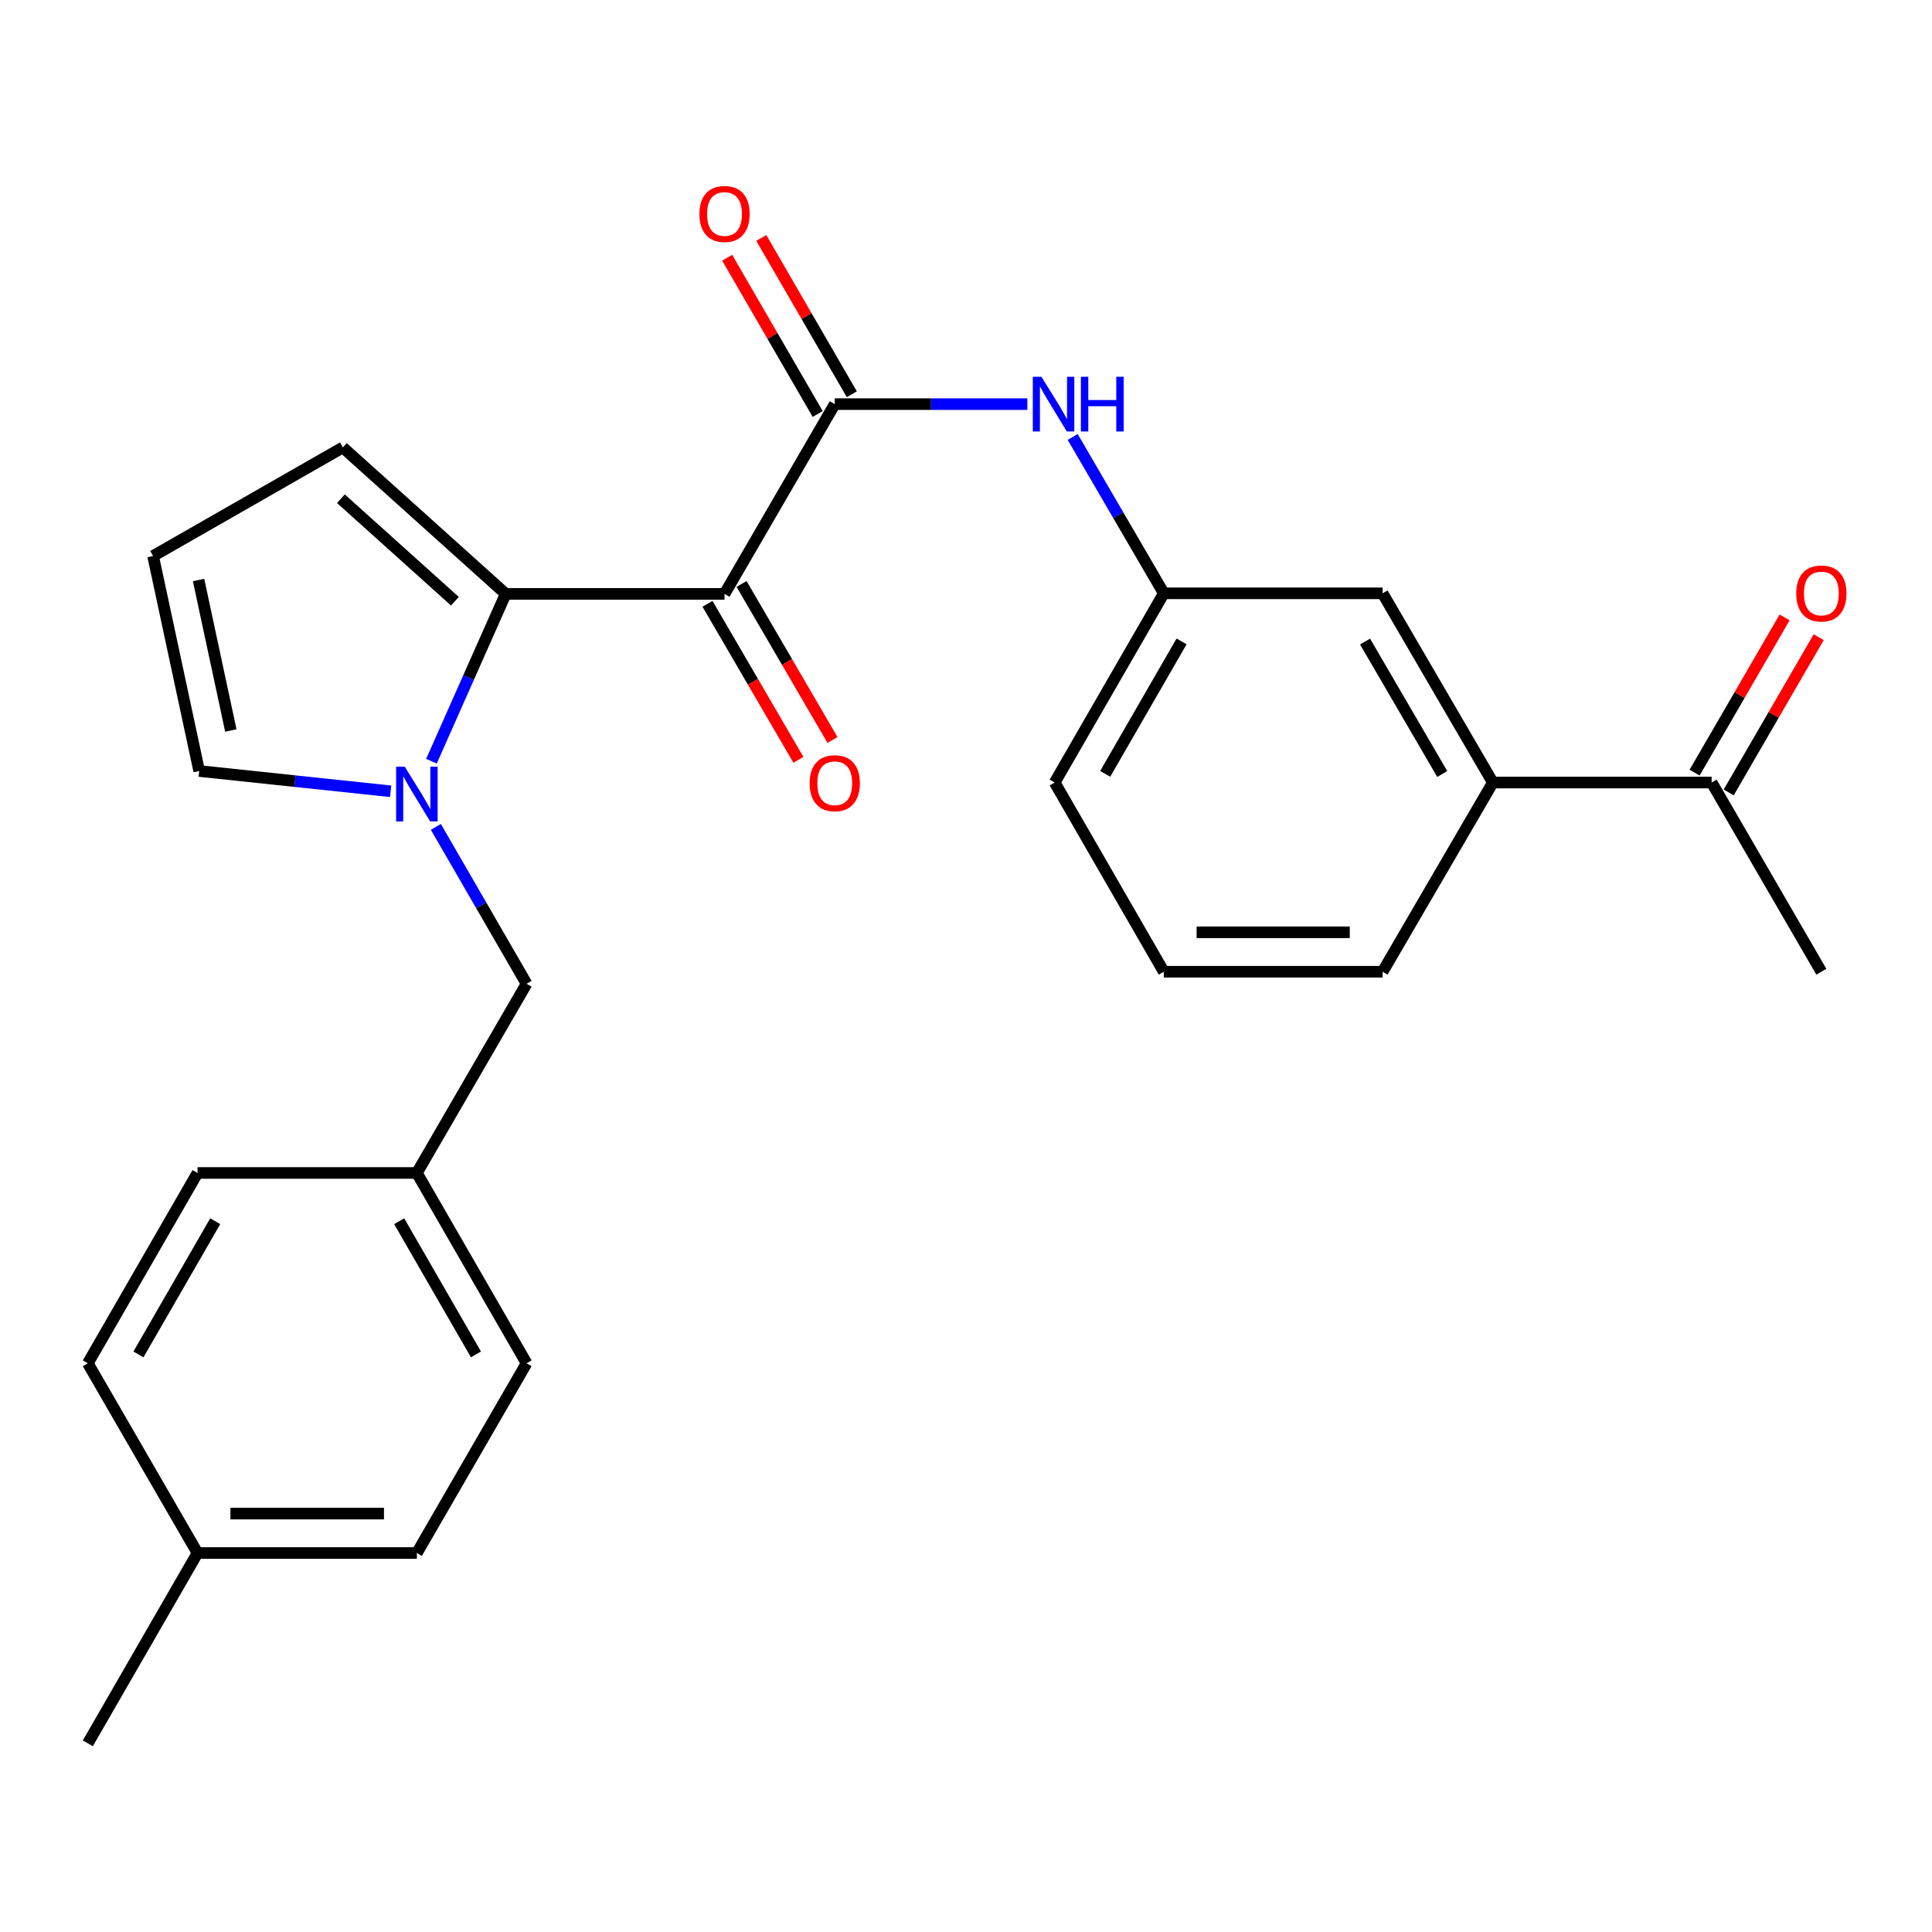 <?xml version='1.0' encoding='iso-8859-1'?>
<svg version='1.1' baseProfile='full'
              xmlns='http://www.w3.org/2000/svg'
                      xmlns:rdkit='http://www.rdkit.org/xml'
                      xmlns:xlink='http://www.w3.org/1999/xlink'
                  xml:space='preserve'
width='1000px' height='1000px' viewBox='0 0 1000 1000'>
<!-- END OF HEADER -->
<rect style='opacity:1.0;fill:#FFFFFF;stroke:none' width='1000' height='1000' x='0' y='0'> </rect>
<path class='bond-0' d='M 375.013,307.39 L 261.751,307.39' style='fill:none;fill-rule:evenodd;stroke:#000000;stroke-width:6px;stroke-linecap:butt;stroke-linejoin:miter;stroke-opacity:1' />
<path class='bond-2' d='M 375.013,307.39 L 432.069,209.174' style='fill:none;fill-rule:evenodd;stroke:#000000;stroke-width:6px;stroke-linecap:butt;stroke-linejoin:miter;stroke-opacity:1' />
<path class='bond-8' d='M 366.196,312.527 L 389.727,352.911' style='fill:none;fill-rule:evenodd;stroke:#000000;stroke-width:6px;stroke-linecap:butt;stroke-linejoin:miter;stroke-opacity:1' />
<path class='bond-8' d='M 389.727,352.911 L 413.257,393.295' style='fill:none;fill-rule:evenodd;stroke:#FF0000;stroke-width:6px;stroke-linecap:butt;stroke-linejoin:miter;stroke-opacity:1' />
<path class='bond-8' d='M 383.83,302.252 L 407.361,342.636' style='fill:none;fill-rule:evenodd;stroke:#000000;stroke-width:6px;stroke-linecap:butt;stroke-linejoin:miter;stroke-opacity:1' />
<path class='bond-8' d='M 407.361,342.636 L 430.892,383.019' style='fill:none;fill-rule:evenodd;stroke:#FF0000;stroke-width:6px;stroke-linecap:butt;stroke-linejoin:miter;stroke-opacity:1' />
<path class='bond-1' d='M 261.751,307.39 L 242.532,350.699' style='fill:none;fill-rule:evenodd;stroke:#000000;stroke-width:6px;stroke-linecap:butt;stroke-linejoin:miter;stroke-opacity:1' />
<path class='bond-1' d='M 242.532,350.699 L 223.314,394.008' style='fill:none;fill-rule:evenodd;stroke:#0000FF;stroke-width:6px;stroke-linecap:butt;stroke-linejoin:miter;stroke-opacity:1' />
<path class='bond-6' d='M 261.751,307.39 L 177.459,231.59' style='fill:none;fill-rule:evenodd;stroke:#000000;stroke-width:6px;stroke-linecap:butt;stroke-linejoin:miter;stroke-opacity:1' />
<path class='bond-6' d='M 235.46,311.196 L 176.456,258.136' style='fill:none;fill-rule:evenodd;stroke:#000000;stroke-width:6px;stroke-linecap:butt;stroke-linejoin:miter;stroke-opacity:1' />
<path class='bond-4' d='M 202.2,409.565 L 152.65,404.32' style='fill:none;fill-rule:evenodd;stroke:#0000FF;stroke-width:6px;stroke-linecap:butt;stroke-linejoin:miter;stroke-opacity:1' />
<path class='bond-4' d='M 152.65,404.32 L 103.1,399.074' style='fill:none;fill-rule:evenodd;stroke:#000000;stroke-width:6px;stroke-linecap:butt;stroke-linejoin:miter;stroke-opacity:1' />
<path class='bond-5' d='M 225.601,427.998 L 249.079,468.597' style='fill:none;fill-rule:evenodd;stroke:#0000FF;stroke-width:6px;stroke-linecap:butt;stroke-linejoin:miter;stroke-opacity:1' />
<path class='bond-5' d='M 249.079,468.597 L 272.557,509.195' style='fill:none;fill-rule:evenodd;stroke:#000000;stroke-width:6px;stroke-linecap:butt;stroke-linejoin:miter;stroke-opacity:1' />
<path class='bond-3' d='M 432.069,209.174 L 481.909,209.174' style='fill:none;fill-rule:evenodd;stroke:#000000;stroke-width:6px;stroke-linecap:butt;stroke-linejoin:miter;stroke-opacity:1' />
<path class='bond-3' d='M 481.909,209.174 L 531.749,209.174' style='fill:none;fill-rule:evenodd;stroke:#0000FF;stroke-width:6px;stroke-linecap:butt;stroke-linejoin:miter;stroke-opacity:1' />
<path class='bond-11' d='M 440.9,204.059 L 417.471,163.612' style='fill:none;fill-rule:evenodd;stroke:#000000;stroke-width:6px;stroke-linecap:butt;stroke-linejoin:miter;stroke-opacity:1' />
<path class='bond-11' d='M 417.471,163.612 L 394.042,123.166' style='fill:none;fill-rule:evenodd;stroke:#FF0000;stroke-width:6px;stroke-linecap:butt;stroke-linejoin:miter;stroke-opacity:1' />
<path class='bond-11' d='M 423.239,214.289 L 399.81,173.842' style='fill:none;fill-rule:evenodd;stroke:#000000;stroke-width:6px;stroke-linecap:butt;stroke-linejoin:miter;stroke-opacity:1' />
<path class='bond-11' d='M 399.81,173.842 L 376.381,133.396' style='fill:none;fill-rule:evenodd;stroke:#FF0000;stroke-width:6px;stroke-linecap:butt;stroke-linejoin:miter;stroke-opacity:1' />
<path class='bond-12' d='M 555.221,226.167 L 578.798,266.637' style='fill:none;fill-rule:evenodd;stroke:#0000FF;stroke-width:6px;stroke-linecap:butt;stroke-linejoin:miter;stroke-opacity:1' />
<path class='bond-12' d='M 578.798,266.637 L 602.376,307.106' style='fill:none;fill-rule:evenodd;stroke:#000000;stroke-width:6px;stroke-linecap:butt;stroke-linejoin:miter;stroke-opacity:1' />
<path class='bond-26' d='M 103.1,399.074 L 79.244,287.796' style='fill:none;fill-rule:evenodd;stroke:#000000;stroke-width:6px;stroke-linecap:butt;stroke-linejoin:miter;stroke-opacity:1' />
<path class='bond-26' d='M 119.478,378.104 L 102.778,300.21' style='fill:none;fill-rule:evenodd;stroke:#000000;stroke-width:6px;stroke-linecap:butt;stroke-linejoin:miter;stroke-opacity:1' />
<path class='bond-15' d='M 272.557,509.195 L 215.773,607.127' style='fill:none;fill-rule:evenodd;stroke:#000000;stroke-width:6px;stroke-linecap:butt;stroke-linejoin:miter;stroke-opacity:1' />
<path class='bond-9' d='M 177.459,231.59 L 79.244,287.796' style='fill:none;fill-rule:evenodd;stroke:#000000;stroke-width:6px;stroke-linecap:butt;stroke-linejoin:miter;stroke-opacity:1' />
<path class='bond-7' d='M 772.694,405.038 L 715.627,307.106' style='fill:none;fill-rule:evenodd;stroke:#000000;stroke-width:6px;stroke-linecap:butt;stroke-linejoin:miter;stroke-opacity:1' />
<path class='bond-7' d='M 746.5,400.624 L 706.553,332.072' style='fill:none;fill-rule:evenodd;stroke:#000000;stroke-width:6px;stroke-linecap:butt;stroke-linejoin:miter;stroke-opacity:1' />
<path class='bond-10' d='M 772.694,405.038 L 885.945,405.038' style='fill:none;fill-rule:evenodd;stroke:#000000;stroke-width:6px;stroke-linecap:butt;stroke-linejoin:miter;stroke-opacity:1' />
<path class='bond-27' d='M 772.694,405.038 L 715.627,502.97' style='fill:none;fill-rule:evenodd;stroke:#000000;stroke-width:6px;stroke-linecap:butt;stroke-linejoin:miter;stroke-opacity:1' />
<path class='bond-14' d='M 894.773,410.157 L 918.066,369.986' style='fill:none;fill-rule:evenodd;stroke:#000000;stroke-width:6px;stroke-linecap:butt;stroke-linejoin:miter;stroke-opacity:1' />
<path class='bond-14' d='M 918.066,369.986 L 941.358,329.815' style='fill:none;fill-rule:evenodd;stroke:#FF0000;stroke-width:6px;stroke-linecap:butt;stroke-linejoin:miter;stroke-opacity:1' />
<path class='bond-14' d='M 877.117,399.919 L 900.409,359.748' style='fill:none;fill-rule:evenodd;stroke:#000000;stroke-width:6px;stroke-linecap:butt;stroke-linejoin:miter;stroke-opacity:1' />
<path class='bond-14' d='M 900.409,359.748 L 923.702,319.577' style='fill:none;fill-rule:evenodd;stroke:#FF0000;stroke-width:6px;stroke-linecap:butt;stroke-linejoin:miter;stroke-opacity:1' />
<path class='bond-24' d='M 885.945,405.038 L 942.729,502.97' style='fill:none;fill-rule:evenodd;stroke:#000000;stroke-width:6px;stroke-linecap:butt;stroke-linejoin:miter;stroke-opacity:1' />
<path class='bond-13' d='M 602.376,307.106 L 715.627,307.106' style='fill:none;fill-rule:evenodd;stroke:#000000;stroke-width:6px;stroke-linecap:butt;stroke-linejoin:miter;stroke-opacity:1' />
<path class='bond-23' d='M 602.376,307.106 L 545.898,405.038' style='fill:none;fill-rule:evenodd;stroke:#000000;stroke-width:6px;stroke-linecap:butt;stroke-linejoin:miter;stroke-opacity:1' />
<path class='bond-23' d='M 611.585,331.992 L 572.05,400.545' style='fill:none;fill-rule:evenodd;stroke:#000000;stroke-width:6px;stroke-linecap:butt;stroke-linejoin:miter;stroke-opacity:1' />
<path class='bond-17' d='M 215.773,607.127 L 102.239,607.127' style='fill:none;fill-rule:evenodd;stroke:#000000;stroke-width:6px;stroke-linecap:butt;stroke-linejoin:miter;stroke-opacity:1' />
<path class='bond-18' d='M 215.773,607.127 L 272.557,705.626' style='fill:none;fill-rule:evenodd;stroke:#000000;stroke-width:6px;stroke-linecap:butt;stroke-linejoin:miter;stroke-opacity:1' />
<path class='bond-18' d='M 206.609,632.096 L 246.357,701.045' style='fill:none;fill-rule:evenodd;stroke:#000000;stroke-width:6px;stroke-linecap:butt;stroke-linejoin:miter;stroke-opacity:1' />
<path class='bond-16' d='M 102.239,803.842 L 215.773,803.842' style='fill:none;fill-rule:evenodd;stroke:#000000;stroke-width:6px;stroke-linecap:butt;stroke-linejoin:miter;stroke-opacity:1' />
<path class='bond-16' d='M 119.269,783.432 L 198.743,783.432' style='fill:none;fill-rule:evenodd;stroke:#000000;stroke-width:6px;stroke-linecap:butt;stroke-linejoin:miter;stroke-opacity:1' />
<path class='bond-25' d='M 102.239,803.842 L 45.455,902.341' style='fill:none;fill-rule:evenodd;stroke:#000000;stroke-width:6px;stroke-linecap:butt;stroke-linejoin:miter;stroke-opacity:1' />
<path class='bond-28' d='M 102.239,803.842 L 45.455,705.626' style='fill:none;fill-rule:evenodd;stroke:#000000;stroke-width:6px;stroke-linecap:butt;stroke-linejoin:miter;stroke-opacity:1' />
<path class='bond-19' d='M 102.239,607.127 L 45.455,705.626' style='fill:none;fill-rule:evenodd;stroke:#000000;stroke-width:6px;stroke-linecap:butt;stroke-linejoin:miter;stroke-opacity:1' />
<path class='bond-19' d='M 111.403,632.096 L 71.654,701.045' style='fill:none;fill-rule:evenodd;stroke:#000000;stroke-width:6px;stroke-linecap:butt;stroke-linejoin:miter;stroke-opacity:1' />
<path class='bond-20' d='M 272.557,705.626 L 215.773,803.842' style='fill:none;fill-rule:evenodd;stroke:#000000;stroke-width:6px;stroke-linecap:butt;stroke-linejoin:miter;stroke-opacity:1' />
<path class='bond-21' d='M 715.627,502.97 L 602.376,502.97' style='fill:none;fill-rule:evenodd;stroke:#000000;stroke-width:6px;stroke-linecap:butt;stroke-linejoin:miter;stroke-opacity:1' />
<path class='bond-21' d='M 698.639,482.561 L 619.364,482.561' style='fill:none;fill-rule:evenodd;stroke:#000000;stroke-width:6px;stroke-linecap:butt;stroke-linejoin:miter;stroke-opacity:1' />
<path class='bond-22' d='M 602.376,502.97 L 545.898,405.038' style='fill:none;fill-rule:evenodd;stroke:#000000;stroke-width:6px;stroke-linecap:butt;stroke-linejoin:miter;stroke-opacity:1' />
<path  class='atom-2' d='M 209.513 396.842
L 218.793 411.842
Q 219.713 413.322, 221.193 416.002
Q 222.673 418.682, 222.753 418.842
L 222.753 396.842
L 226.513 396.842
L 226.513 425.162
L 222.633 425.162
L 212.673 408.762
Q 211.513 406.842, 210.273 404.642
Q 209.073 402.442, 208.713 401.762
L 208.713 425.162
L 205.033 425.162
L 205.033 396.842
L 209.513 396.842
' fill='#0000FF'/>
<path  class='atom-4' d='M 539.06 195.014
L 548.34 210.014
Q 549.26 211.494, 550.74 214.174
Q 552.22 216.854, 552.3 217.014
L 552.3 195.014
L 556.06 195.014
L 556.06 223.334
L 552.18 223.334
L 542.22 206.934
Q 541.06 205.014, 539.82 202.814
Q 538.62 200.614, 538.26 199.934
L 538.26 223.334
L 534.58 223.334
L 534.58 195.014
L 539.06 195.014
' fill='#0000FF'/>
<path  class='atom-4' d='M 559.46 195.014
L 563.3 195.014
L 563.3 207.054
L 577.78 207.054
L 577.78 195.014
L 581.62 195.014
L 581.62 223.334
L 577.78 223.334
L 577.78 210.254
L 563.3 210.254
L 563.3 223.334
L 559.46 223.334
L 559.46 195.014
' fill='#0000FF'/>
<path  class='atom-9' d='M 419.069 405.39
Q 419.069 398.59, 422.429 394.79
Q 425.789 390.99, 432.069 390.99
Q 438.349 390.99, 441.709 394.79
Q 445.069 398.59, 445.069 405.39
Q 445.069 412.27, 441.669 416.19
Q 438.269 420.07, 432.069 420.07
Q 425.829 420.07, 422.429 416.19
Q 419.069 412.31, 419.069 405.39
M 432.069 416.87
Q 436.389 416.87, 438.709 413.99
Q 441.069 411.07, 441.069 405.39
Q 441.069 399.83, 438.709 397.03
Q 436.389 394.19, 432.069 394.19
Q 427.749 394.19, 425.389 396.99
Q 423.069 399.79, 423.069 405.39
Q 423.069 411.11, 425.389 413.99
Q 427.749 416.87, 432.069 416.87
' fill='#FF0000'/>
<path  class='atom-12' d='M 362.013 110.755
Q 362.013 103.955, 365.373 100.155
Q 368.733 96.355, 375.013 96.355
Q 381.293 96.355, 384.653 100.155
Q 388.013 103.955, 388.013 110.755
Q 388.013 117.635, 384.613 121.555
Q 381.213 125.435, 375.013 125.435
Q 368.773 125.435, 365.373 121.555
Q 362.013 117.675, 362.013 110.755
M 375.013 122.235
Q 379.333 122.235, 381.653 119.355
Q 384.013 116.435, 384.013 110.755
Q 384.013 105.195, 381.653 102.395
Q 379.333 99.555, 375.013 99.555
Q 370.693 99.555, 368.333 102.355
Q 366.013 105.155, 366.013 110.755
Q 366.013 116.475, 368.333 119.355
Q 370.693 122.235, 375.013 122.235
' fill='#FF0000'/>
<path  class='atom-15' d='M 929.729 307.186
Q 929.729 300.386, 933.089 296.586
Q 936.449 292.786, 942.729 292.786
Q 949.009 292.786, 952.369 296.586
Q 955.729 300.386, 955.729 307.186
Q 955.729 314.066, 952.329 317.986
Q 948.929 321.866, 942.729 321.866
Q 936.489 321.866, 933.089 317.986
Q 929.729 314.106, 929.729 307.186
M 942.729 318.666
Q 947.049 318.666, 949.369 315.786
Q 951.729 312.866, 951.729 307.186
Q 951.729 301.626, 949.369 298.826
Q 947.049 295.986, 942.729 295.986
Q 938.409 295.986, 936.049 298.786
Q 933.729 301.586, 933.729 307.186
Q 933.729 312.906, 936.049 315.786
Q 938.409 318.666, 942.729 318.666
' fill='#FF0000'/>
</svg>
